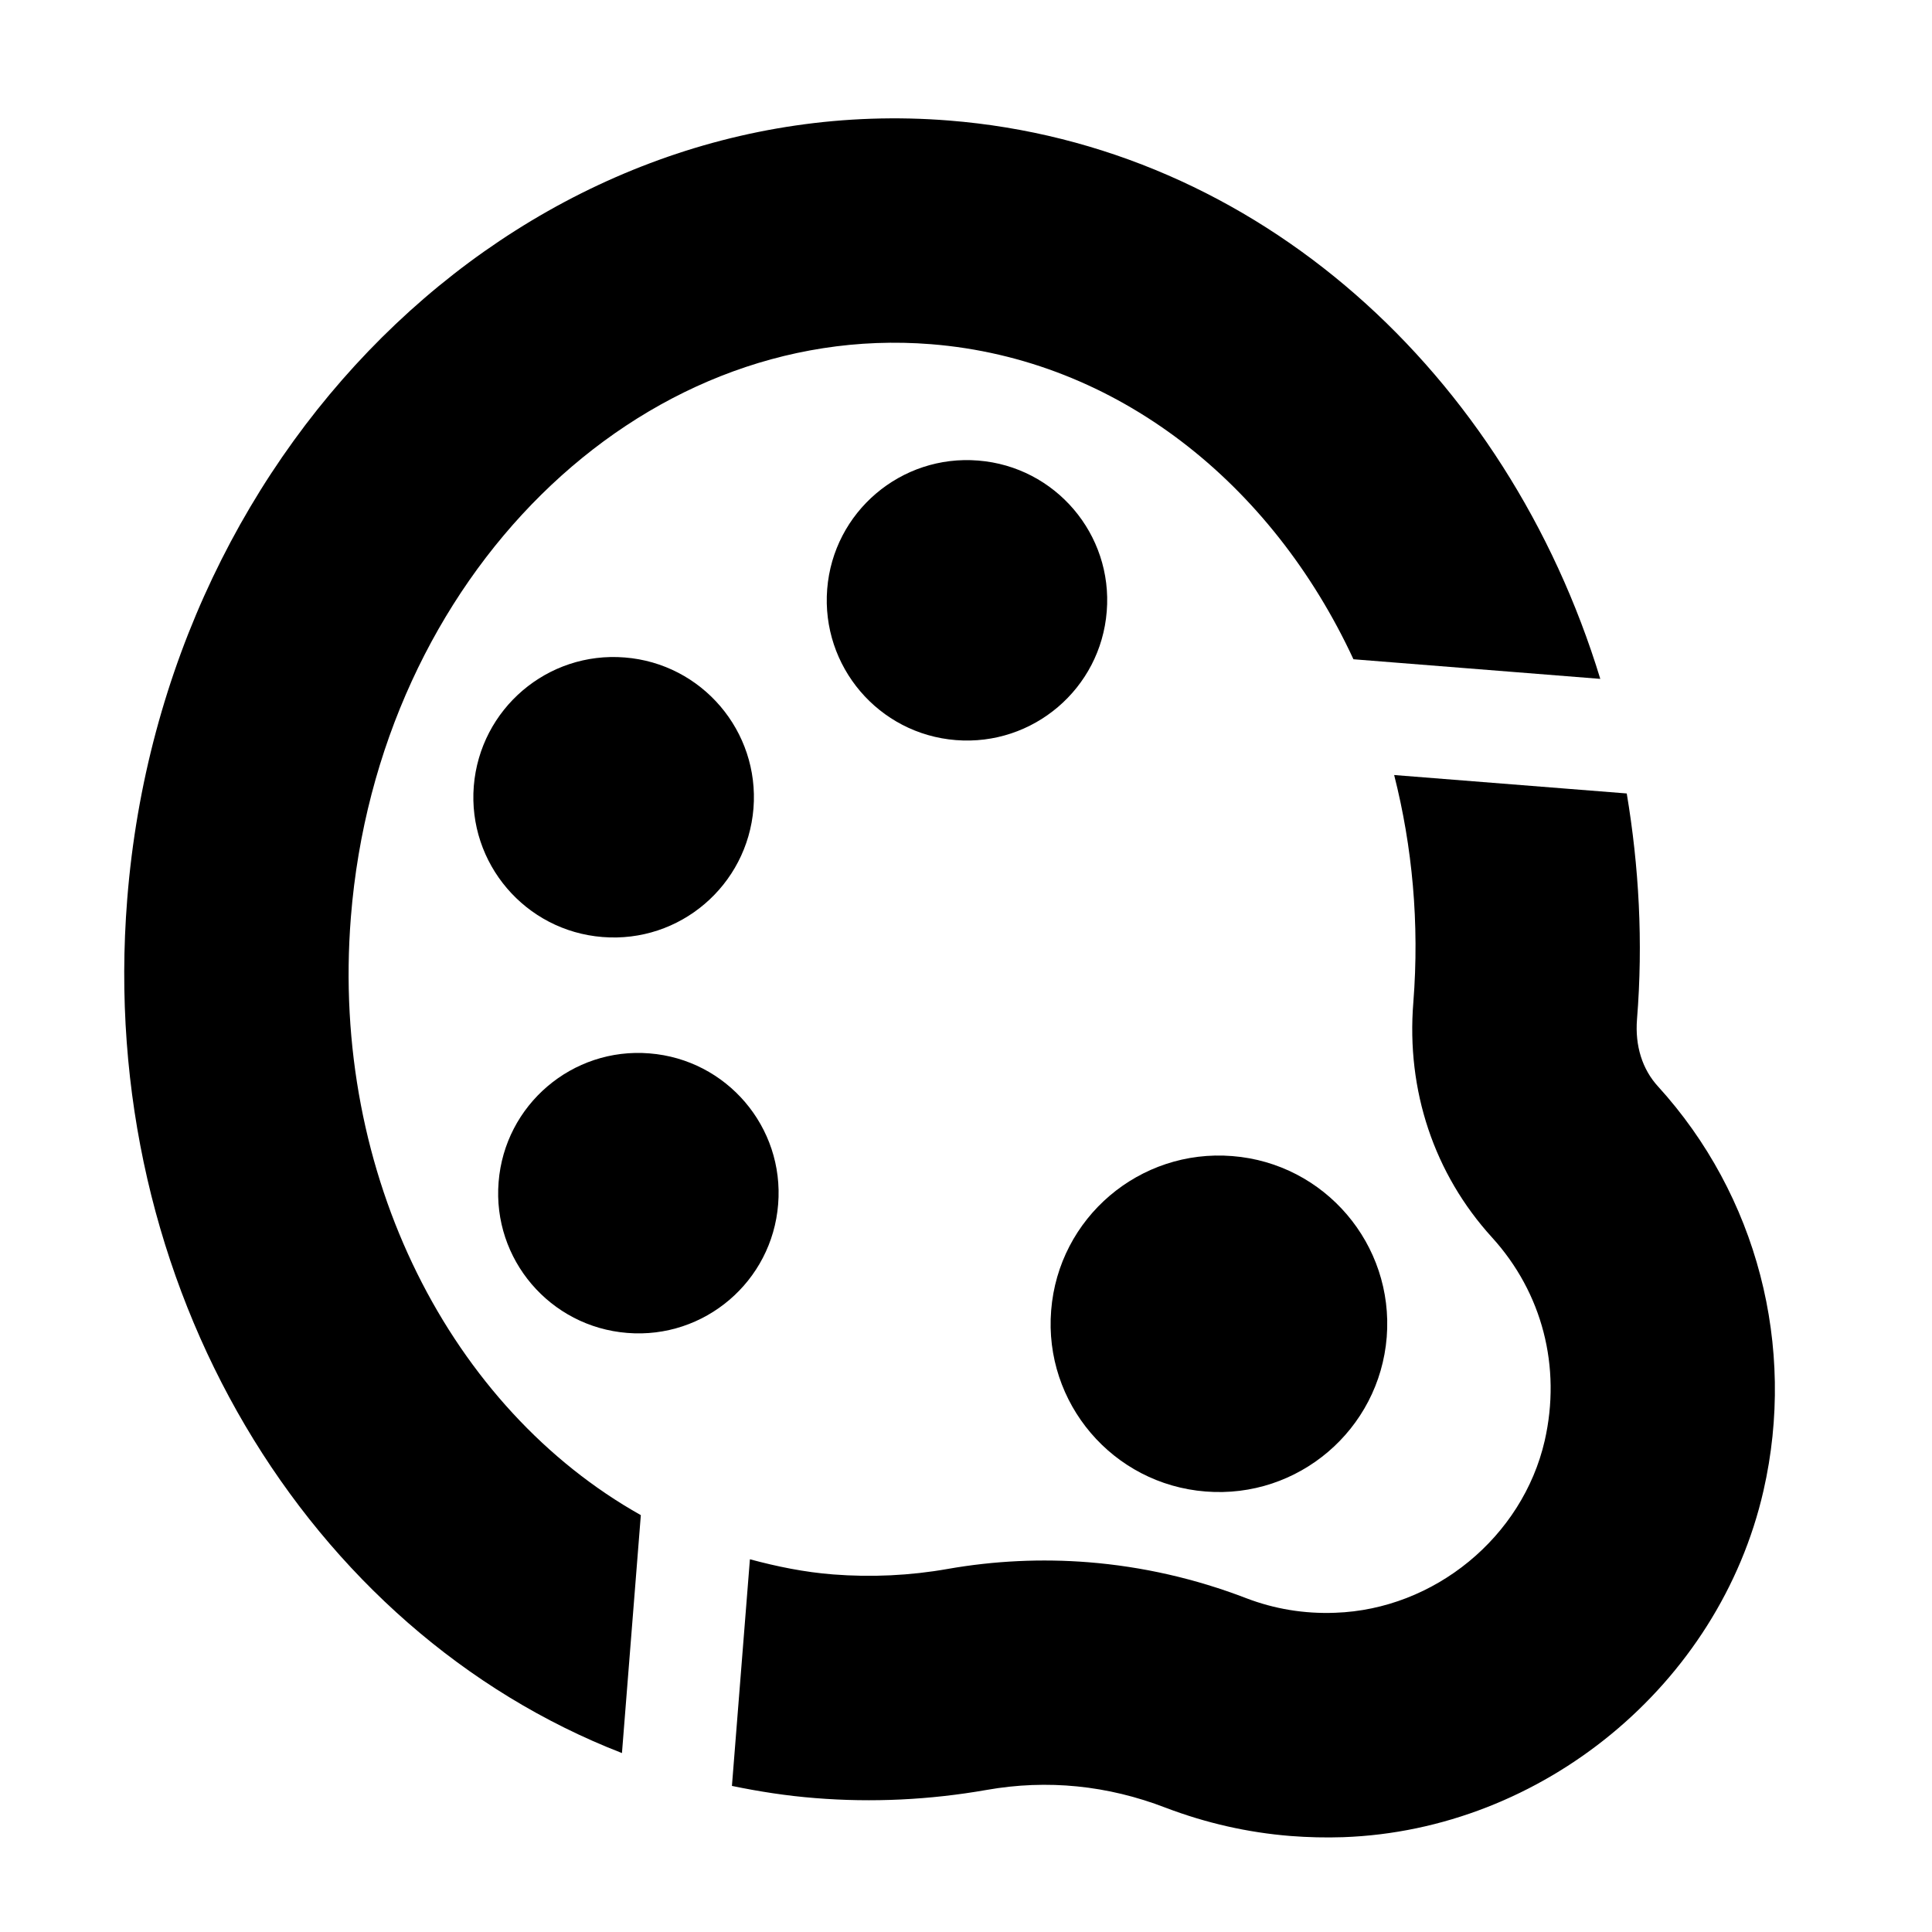 <svg width="13" height="13" viewBox="0 0 13 13" fill="none" xmlns="http://www.w3.org/2000/svg">
<g clip-path="url(#clip0_0_499)">
<path d="M6.432 4.98C6.951 5.021 7.406 4.634 7.447 4.114C7.489 3.595 7.101 3.14 6.582 3.099C6.062 3.057 5.607 3.445 5.566 3.964C5.525 4.484 5.912 4.939 6.432 4.98Z" fill="black"/>
<path d="M4.054 6.305C4.574 6.347 5.028 5.959 5.07 5.439C5.111 4.92 4.723 4.465 4.204 4.424C3.684 4.382 3.23 4.77 3.188 5.29C3.147 5.809 3.535 6.264 4.054 6.305Z" fill="black"/>
<path d="M4.221 8.969C4.74 9.011 5.195 8.623 5.236 8.103C5.278 7.584 4.89 7.129 4.37 7.088C3.851 7.046 3.396 7.434 3.355 7.954C3.313 8.473 3.701 8.928 4.221 8.969Z" fill="black"/>
<path d="M8.112 10.036C8.735 10.086 9.281 9.621 9.331 8.997C9.38 8.374 8.915 7.828 8.292 7.779C7.668 7.729 7.122 8.194 7.073 8.818C7.023 9.441 7.488 9.987 8.112 10.036Z" fill="black"/>
<path d="M2.361 6.171C2.543 3.888 4.294 2.159 6.265 2.316C7.516 2.416 8.558 3.253 9.107 4.436L10.768 4.568C10.141 2.515 8.464 0.976 6.385 0.811C3.584 0.588 1.103 2.939 0.856 6.051C0.648 8.657 2.073 10.976 4.185 11.796L4.312 10.195C3.04 9.481 2.222 7.914 2.361 6.171Z" fill="black"/>
<path d="M11.156 7.31C11.051 7.195 11.001 7.038 11.015 6.859C11.057 6.337 11.028 5.829 10.946 5.339L9.381 5.215C9.503 5.696 9.552 6.211 9.51 6.745C9.462 7.337 9.65 7.899 10.04 8.327C10.378 8.699 10.507 9.197 10.394 9.694C10.245 10.342 9.652 10.829 8.984 10.852C8.775 10.86 8.574 10.826 8.386 10.754C8.043 10.622 7.686 10.541 7.324 10.512C7.009 10.487 6.69 10.502 6.377 10.557C6.123 10.602 5.863 10.614 5.606 10.594C5.413 10.579 5.228 10.541 5.046 10.492L4.925 12.017C5.108 12.055 5.295 12.084 5.486 12.099C5.87 12.13 6.258 12.111 6.639 12.044C7.047 11.972 7.453 12.013 7.844 12.164C8.115 12.267 8.396 12.331 8.684 12.354C8.801 12.363 8.918 12.366 9.037 12.362C10.378 12.315 11.568 11.335 11.866 10.031C12.088 9.059 11.823 8.042 11.156 7.31Z" fill="black"/>
</g>
<defs>
<clipPath id="clip0_0_499">
<rect width="12" height="12" fill="white" transform="translate(0.959) scale(1.007) rotate(4.553)"/>
</clipPath>
</defs>
</svg>
